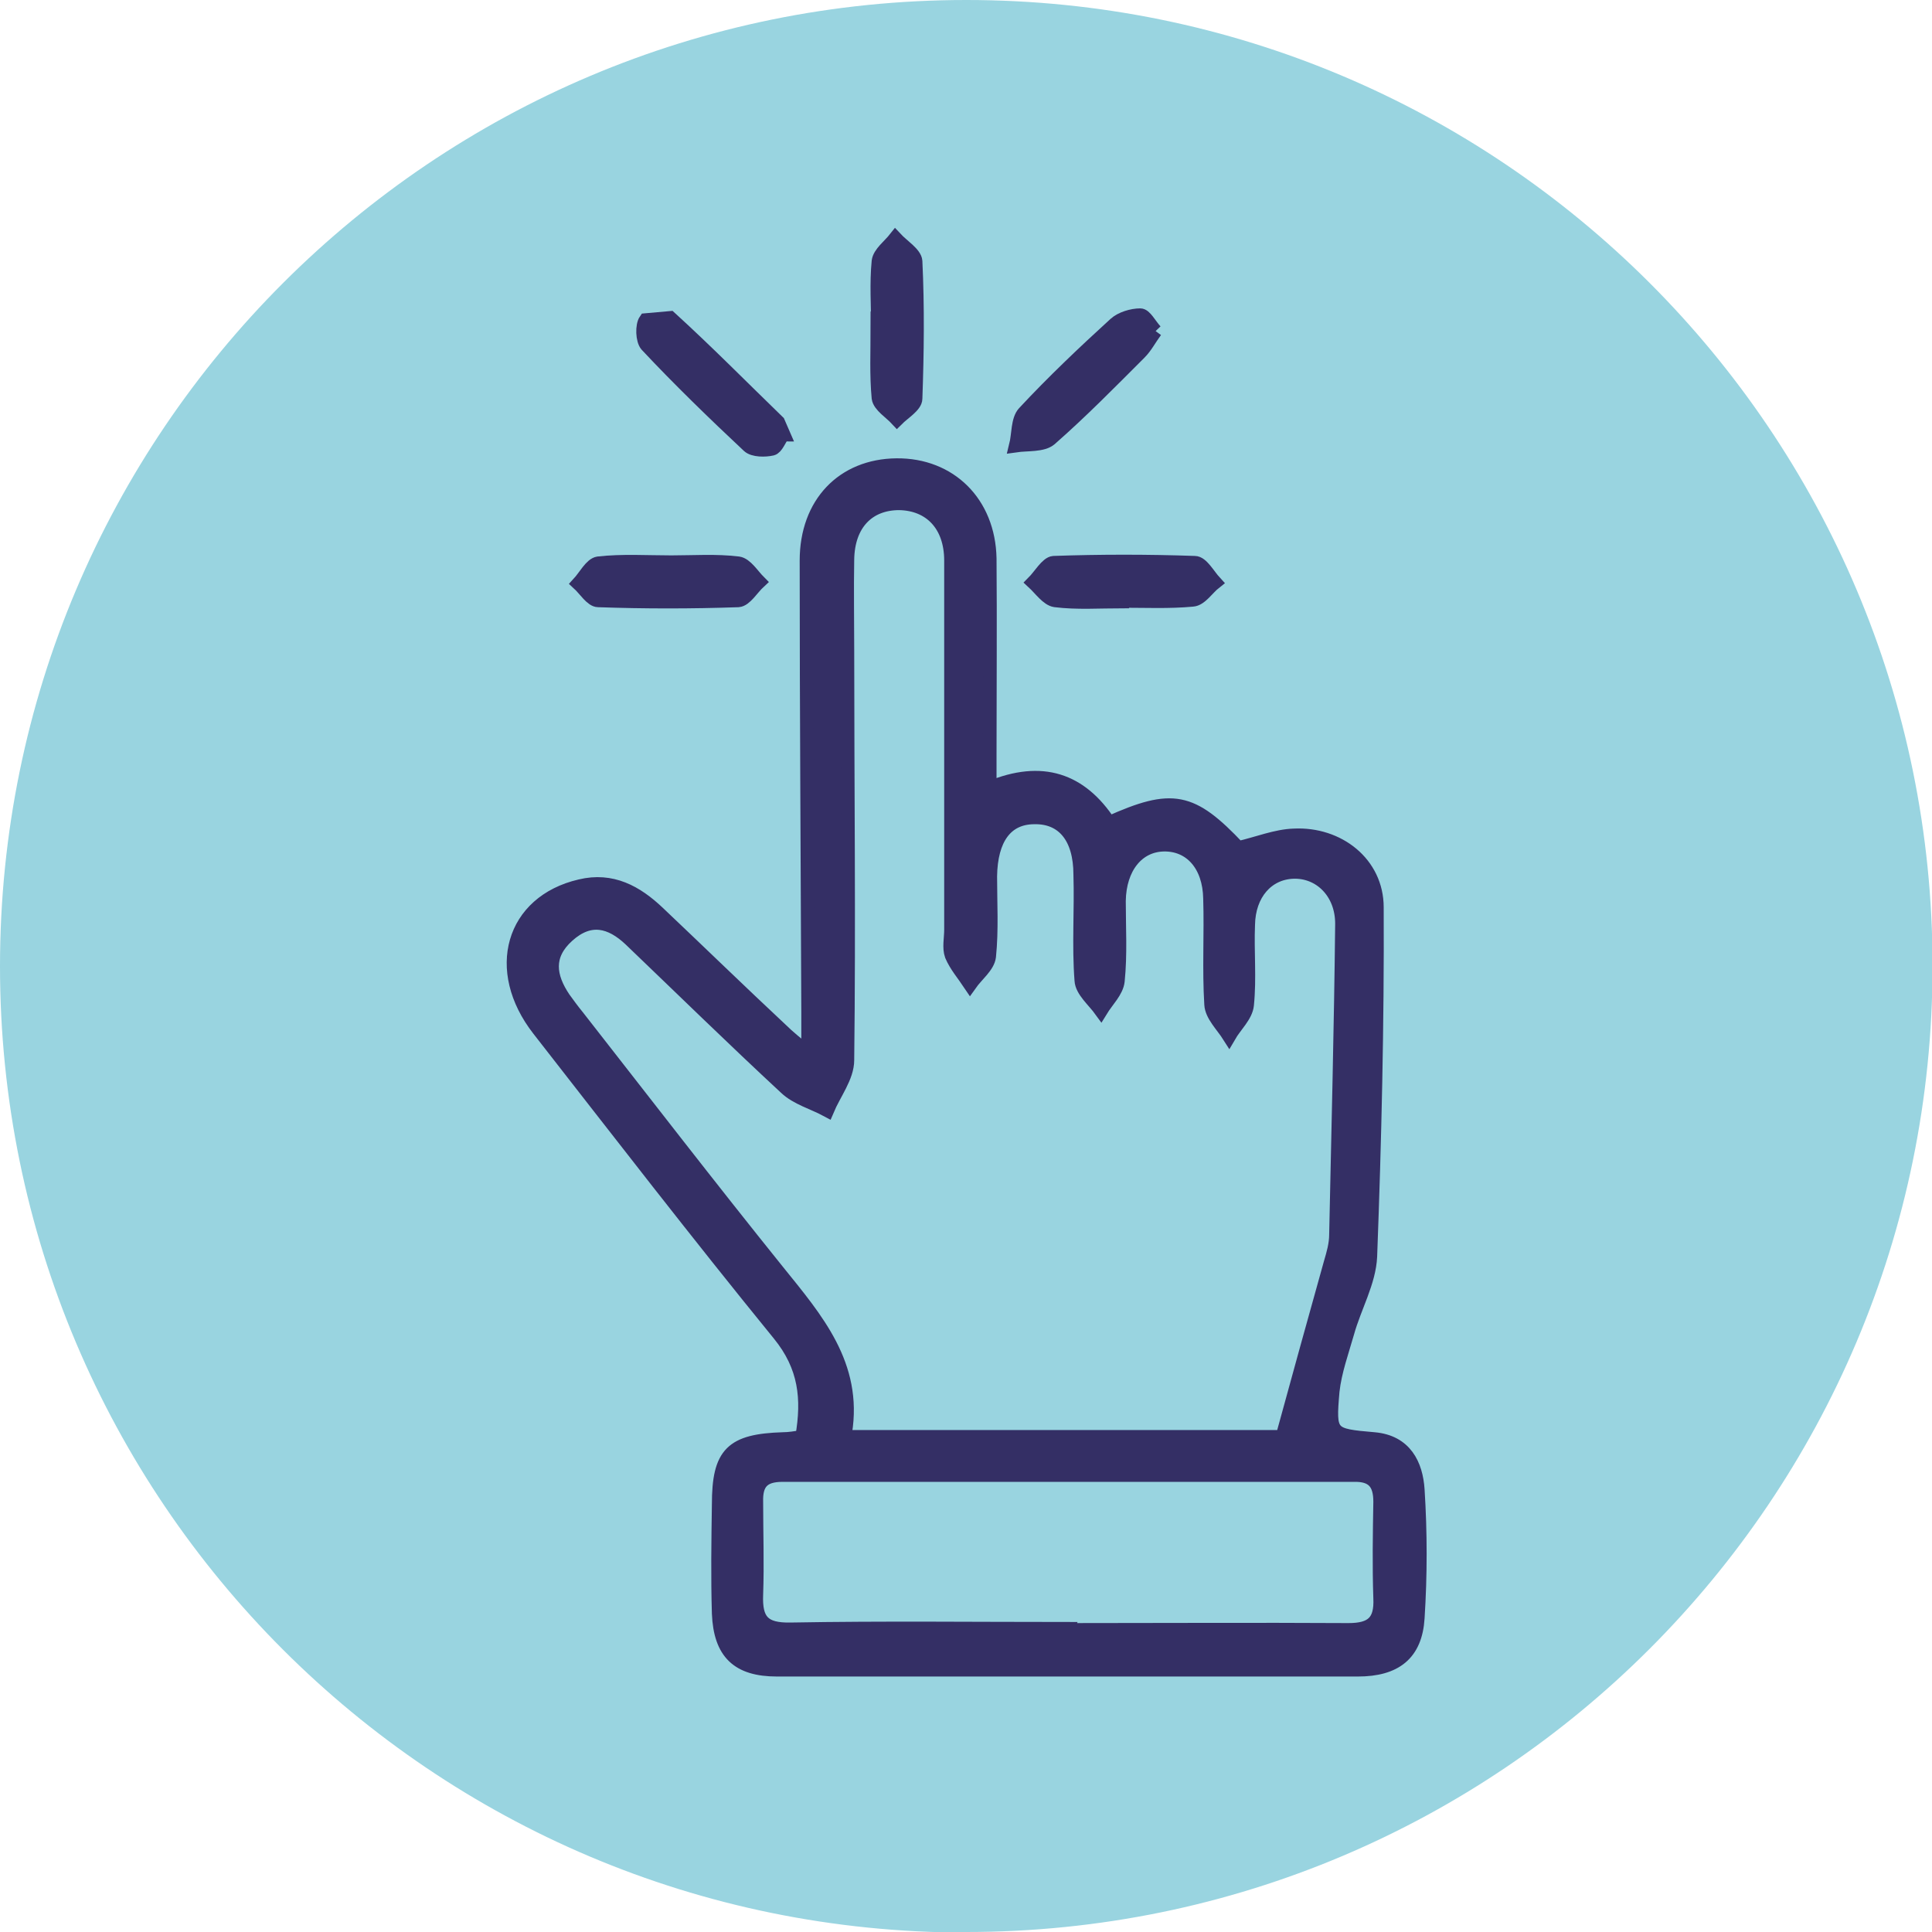 <?xml version="1.0" encoding="UTF-8"?>
<svg xmlns="http://www.w3.org/2000/svg" id="Layer_1" data-name="Layer 1" viewBox="0 0 35.43 35.43">
  <defs>
    <style>
      .cls-1 {
        fill: #99d4e0;
      }

      .cls-1, .cls-2 {
        stroke-width: 0px;
      }

      .cls-2 {
        fill: #342f65;
      }

      .cls-3 {
        fill: none;
        stroke: #342f65;
        stroke-miterlimit: 10;
        stroke-width: .25px;
      }
    </style>
  </defs>
  <path class="cls-1" d="m17.72,35.43c9.78,0,17.72-7.93,17.72-17.72S27.5,0,17.72,0,0,7.93,0,17.72s7.93,17.72,17.72,17.72"></path>
  <path class="cls-2" d="m14.82,19.33c0-.34,0-.54,0-.75-.01-2.77-.03-5.53-.03-8.3,0-1.05.67-1.74,1.65-1.75.98-.01,1.69.69,1.71,1.71.01,1.2,0,2.39,0,3.59v.62c.96-.4,1.67-.15,2.19.64,1.16-.52,1.51-.45,2.37.46.35-.08.69-.22,1.02-.23.81-.04,1.52.51,1.52,1.32.01,2.13-.04,4.27-.12,6.4-.02.47-.29.93-.42,1.4-.1.35-.23.71-.27,1.07-.07.8-.05.81.76.88.57.05.77.47.8.93.05.78.05,1.57,0,2.35-.04.66-.41.95-1.1.95-3.55,0-7.1,0-10.65,0-.72,0-1.04-.31-1.07-1.03-.02-.67-.01-1.33,0-2,0-.94.24-1.17,1.18-1.2.11,0,.23-.02.35-.04.12-.7.06-1.29-.42-1.88-1.5-1.84-2.95-3.72-4.41-5.59-.85-1.09-.49-2.34.76-2.63.58-.14,1.03.11,1.43.49.76.72,1.5,1.44,2.26,2.15.12.12.26.23.51.44m8.7,7.01c.3-1.1.59-2.14.88-3.18.05-.17.1-.34.1-.52.04-1.9.09-3.8.11-5.7,0-.58-.41-.97-.9-.95-.47.02-.81.4-.82.97-.02.49.03.98-.02,1.47-.02.2-.22.38-.33.57-.12-.19-.32-.38-.33-.58-.04-.65,0-1.29-.02-1.94-.01-.62-.36-1-.85-.99-.48.01-.81.42-.82,1.03,0,.49.03.98-.02,1.47-.02.19-.2.36-.31.54-.13-.18-.35-.36-.36-.55-.05-.64,0-1.29-.02-1.94,0-.69-.32-1.06-.84-1.05-.52,0-.8.39-.81,1.08,0,.49.03.98-.02,1.47-.02.18-.23.34-.35.51-.12-.18-.26-.34-.34-.53-.05-.14-.01-.31-.01-.47,0-2.25,0-4.51,0-6.77,0-.65-.38-1.04-.95-1.05-.57,0-.94.38-.95,1.03-.01.55,0,1.1,0,1.65,0,2.51.03,5.02,0,7.53,0,.31-.24.61-.37.92-.26-.14-.56-.22-.76-.41-.96-.89-1.9-1.81-2.85-2.72-.36-.34-.74-.44-1.15-.07-.4.36-.34.75-.07,1.15.08.11.16.22.25.33,1.22,1.56,2.43,3.13,3.67,4.67.71.88,1.44,1.72,1.24,2.96l.06.08h7.96Zm-3.97,3.55c1.73,0,3.45-.01,5.18,0,.43,0,.6-.15.58-.58-.02-.59-.01-1.18,0-1.77,0-.34-.13-.5-.49-.49-3.49,0-6.98,0-10.47,0-.36,0-.49.15-.48.49,0,.57.02,1.14,0,1.7-.02.48.13.65.63.64,1.69-.03,3.37-.01,5.06-.01"></path>
  <path class="cls-3" d="m14.82,19.33c0-.34,0-.54,0-.75-.01-2.77-.03-5.53-.03-8.3,0-1.05.67-1.74,1.65-1.75.98-.01,1.69.69,1.71,1.71.01,1.2,0,2.39,0,3.59v.62c.96-.4,1.67-.15,2.19.64,1.16-.52,1.51-.45,2.37.46.35-.08.69-.22,1.02-.23.81-.04,1.52.51,1.52,1.32.01,2.13-.04,4.27-.12,6.4-.02.47-.29.93-.42,1.4-.1.35-.23.71-.27,1.07-.07.8-.05.81.76.88.57.05.77.47.8.93.05.78.05,1.57,0,2.35-.04.66-.41.95-1.1.95-3.55,0-7.1,0-10.65,0-.72,0-1.04-.31-1.07-1.03-.02-.67-.01-1.33,0-2,0-.94.24-1.17,1.18-1.2.11,0,.23-.02.35-.04.12-.7.06-1.29-.42-1.88-1.5-1.84-2.95-3.72-4.41-5.59-.85-1.09-.49-2.34.76-2.63.58-.14,1.03.11,1.43.49.76.72,1.5,1.44,2.26,2.15.12.12.26.23.51.44h0Zm8.7,7.01c.3-1.1.59-2.14.88-3.18.05-.17.1-.34.1-.52.04-1.9.09-3.8.11-5.7,0-.58-.41-.97-.9-.95-.47.02-.81.4-.82.97-.02.49.03.98-.02,1.47-.02.2-.22.38-.33.57-.12-.19-.32-.38-.33-.58-.04-.65,0-1.29-.02-1.94-.01-.62-.36-1-.85-.99-.48.01-.81.42-.82,1.03,0,.49.03.98-.02,1.47-.02.19-.2.36-.31.54-.13-.18-.35-.36-.36-.55-.05-.64,0-1.29-.02-1.94,0-.69-.32-1.06-.84-1.05-.52,0-.8.39-.81,1.08,0,.49.03.98-.02,1.47-.02.18-.23.34-.35.51-.12-.18-.26-.34-.34-.53-.05-.14-.01-.31-.01-.47,0-2.25,0-4.51,0-6.77,0-.65-.38-1.04-.95-1.05-.57,0-.94.38-.95,1.03-.01.55,0,1.1,0,1.65,0,2.51.03,5.02,0,7.53,0,.31-.24.61-.37.92-.26-.14-.56-.22-.76-.41-.96-.89-1.9-1.81-2.85-2.72-.36-.34-.74-.44-1.15-.07-.4.36-.34.75-.07,1.15.08.11.16.22.25.33,1.22,1.56,2.43,3.13,3.67,4.67.71.88,1.44,1.72,1.24,2.96l.06.08h7.96Zm-3.97,3.55c1.73,0,3.45-.01,5.18,0,.43,0,.6-.15.58-.58-.02-.59-.01-1.18,0-1.77,0-.34-.13-.5-.49-.49-3.49,0-6.98,0-10.47,0-.36,0-.49.15-.48.49,0,.57.02,1.14,0,1.7-.02.48.13.65.63.64,1.69-.03,3.37-.01,5.06-.01h0Z"></path>
  <path class="cls-2" d="m14.36,7.97c-.07.09-.12.24-.2.26-.13.03-.34.03-.43-.05-.64-.6-1.27-1.21-1.87-1.85-.08-.09-.09-.36-.02-.46l.45-.04c.68.62,1.32,1.27,1.98,1.91l.1.23"></path>
  <path class="cls-3" d="m14.36,7.97c-.07.09-.12.24-.2.26-.13.03-.34.03-.43-.05-.64-.6-1.27-1.21-1.87-1.85-.08-.09-.09-.36-.02-.46l.45-.04c.68.62,1.32,1.27,1.98,1.91l.1.23h0Z"></path>
  <path class="cls-2" d="m12.31,10.31c.41,0,.82-.03,1.23.02.14.02.26.22.38.34-.13.12-.25.33-.38.34-.86.03-1.72.03-2.57,0-.12,0-.24-.2-.36-.31.12-.13.23-.35.36-.37.44-.05.9-.02,1.34-.02h0"></path>
  <path class="cls-3" d="m12.31,10.31c.41,0,.82-.03,1.23.02.14.02.26.22.38.34-.13.12-.25.33-.38.34-.86.03-1.72.03-2.57,0-.12,0-.24-.2-.36-.31.12-.13.23-.35.36-.37.44-.05.9-.02,1.34-.02h0Z"></path>
  <path class="cls-2" d="m20.58,11.03c-.41,0-.83.03-1.23-.02-.14-.02-.27-.21-.4-.33.12-.12.25-.35.37-.36.86-.03,1.72-.03,2.59,0,.13,0,.25.23.37.36-.14.11-.26.31-.41.32-.43.04-.86.02-1.29.02"></path>
  <path class="cls-3" d="m20.58,11.03c-.41,0-.83.03-1.23-.02-.14-.02-.27-.21-.4-.33.12-.12.25-.35.37-.36.86-.03,1.72-.03,2.59,0,.13,0,.25.23.37.36-.14.11-.26.31-.41.32-.43.04-.86.02-1.29.02h0Z"></path>
  <path class="cls-2" d="m16.1,6.02c0-.41-.03-.82.01-1.23.02-.15.2-.28.31-.42.13.14.36.28.37.42.04.84.03,1.68,0,2.52,0,.13-.22.26-.34.38-.12-.13-.32-.25-.34-.39-.04-.42-.02-.86-.02-1.29"></path>
  <path class="cls-3" d="m16.1,6.02c0-.41-.03-.82.01-1.23.02-.15.2-.28.31-.42.13.14.36.28.37.42.04.84.03,1.68,0,2.52,0,.13-.22.26-.34.38-.12-.13-.32-.25-.34-.39-.04-.42-.02-.86-.02-1.29h0Z"></path>
  <path class="cls-2" d="m21.19,6.07c-.11.15-.18.29-.29.4-.54.54-1.07,1.08-1.64,1.58-.14.12-.42.09-.63.12.05-.2.03-.47.15-.6.53-.57,1.1-1.11,1.67-1.63.11-.1.31-.16.46-.16.09,0,.17.17.28.29"></path>
  <path class="cls-3" d="m21.19,6.07c-.11.15-.18.29-.29.4-.54.54-1.07,1.08-1.64,1.58-.14.12-.42.09-.63.12.05-.2.03-.47.15-.6.53-.57,1.1-1.11,1.67-1.63.11-.1.31-.16.46-.16.09,0,.17.17.28.29h0Z"></path>
</svg>
